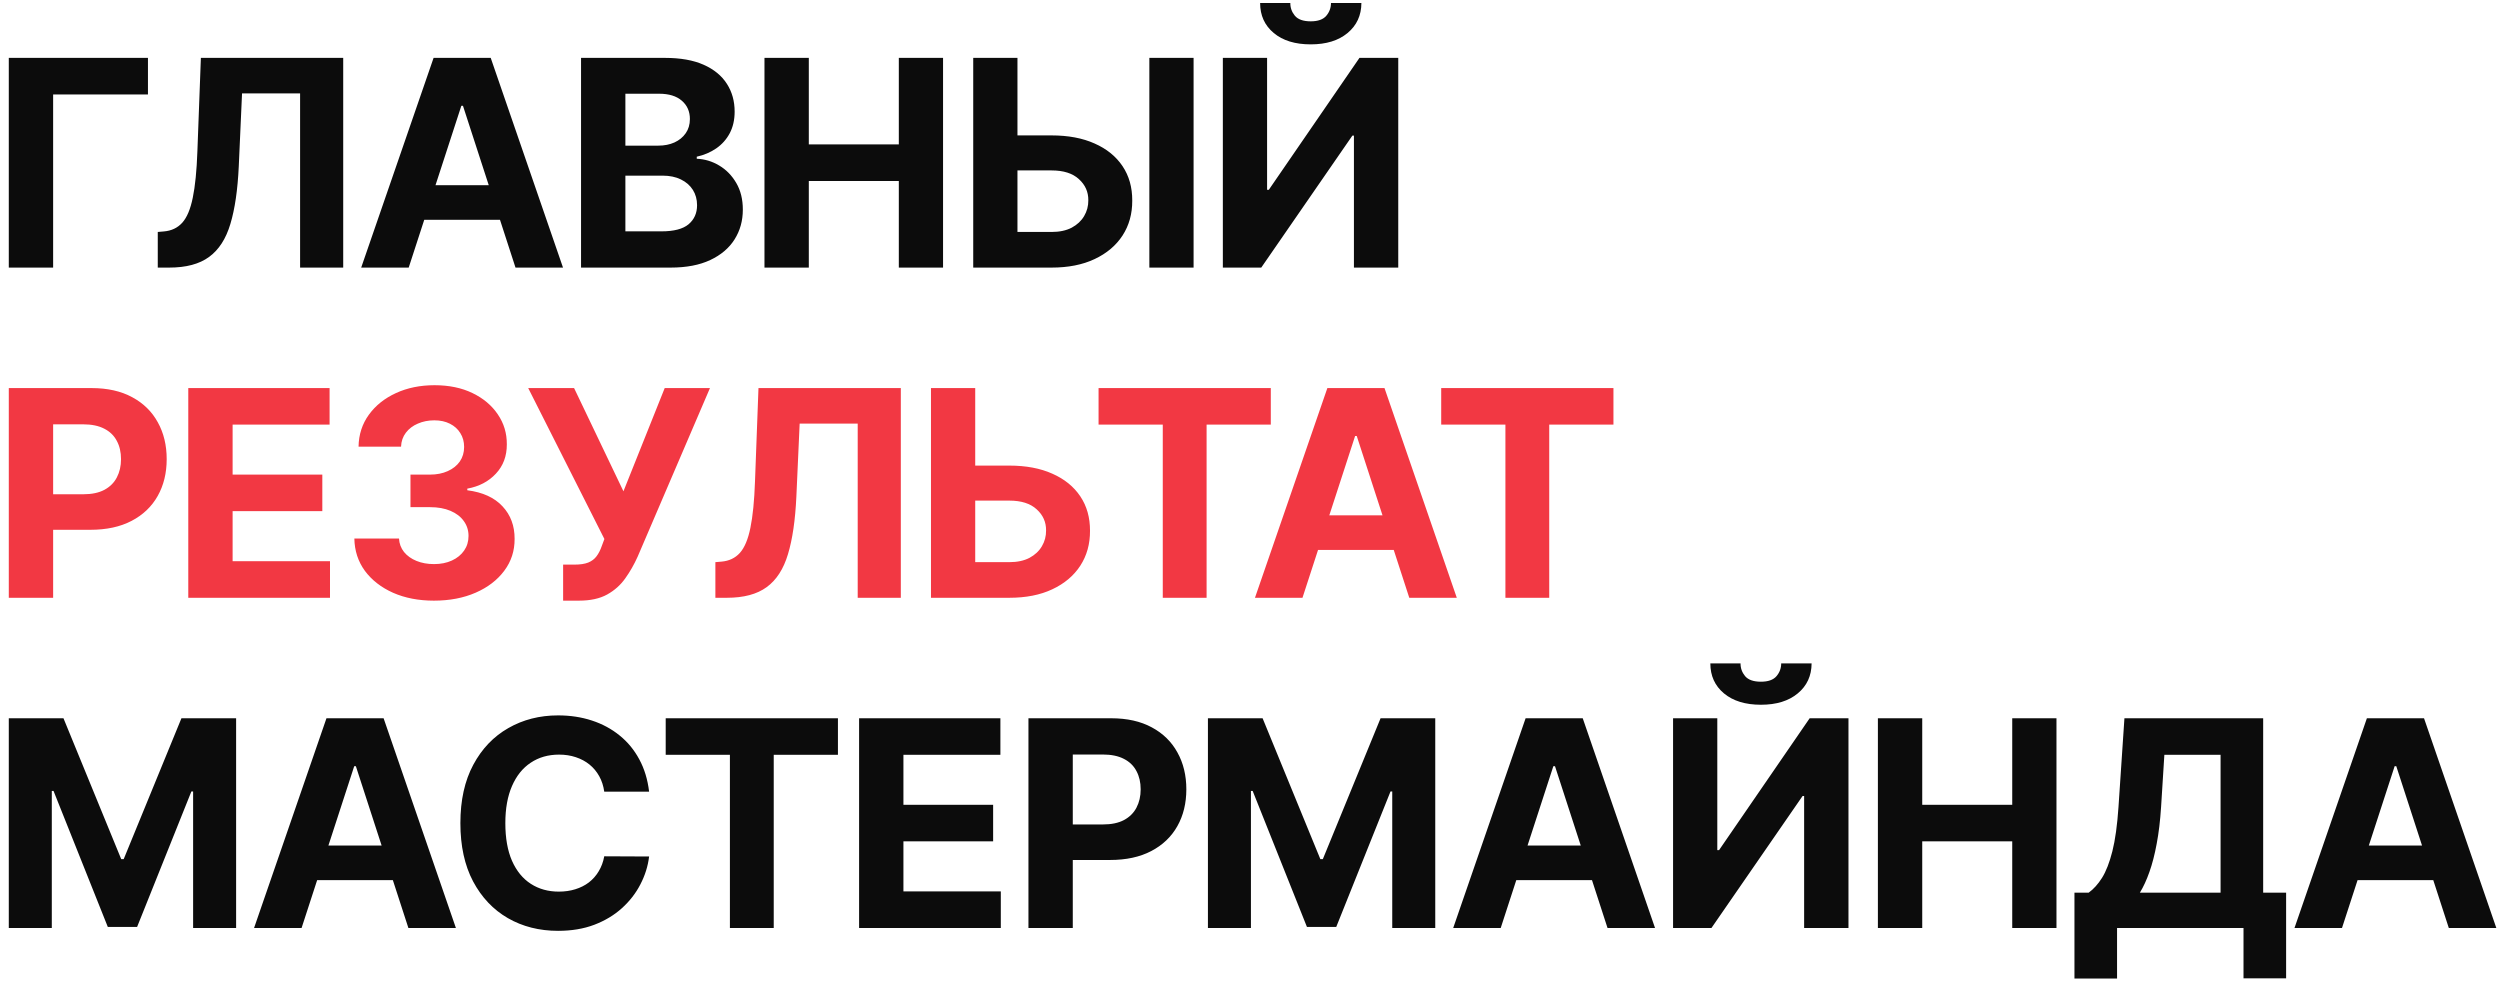 <?xml version="1.0" encoding="UTF-8"?> <svg xmlns="http://www.w3.org/2000/svg" width="265" height="104" viewBox="0 0 265 104" fill="none"> <path d="M15.683 6.136V10.011H5.632V28.365H0.932V6.136H15.683ZM16.723 28.365V24.588L17.353 24.534C18.163 24.469 18.818 24.161 19.317 23.611C19.817 23.054 20.189 22.168 20.435 20.952C20.689 19.729 20.851 18.086 20.924 16.024L21.293 6.136H36.38V28.365H31.81V9.902H25.656L25.309 17.641C25.193 20.131 24.896 22.164 24.419 23.741C23.948 25.319 23.196 26.484 22.161 27.236C21.134 27.989 19.726 28.365 17.939 28.365H16.723ZM43.322 28.365H38.286L45.96 6.136H52.016L59.679 28.365H54.643L49.075 11.216H48.901L43.322 28.365ZM43.008 19.628H54.904V23.296H43.008V19.628ZM61.591 28.365V6.136H70.491C72.127 6.136 73.491 6.378 74.583 6.863C75.676 7.348 76.497 8.021 77.047 8.882C77.597 9.736 77.872 10.72 77.872 11.834C77.872 12.703 77.698 13.466 77.351 14.125C77.004 14.776 76.526 15.311 75.918 15.731C75.318 16.143 74.63 16.437 73.856 16.61V16.827C74.703 16.863 75.495 17.102 76.233 17.544C76.978 17.985 77.583 18.604 78.046 19.4C78.509 20.189 78.74 21.129 78.74 22.222C78.74 23.401 78.447 24.454 77.861 25.38C77.282 26.299 76.425 27.027 75.289 27.562C74.153 28.098 72.752 28.365 71.088 28.365H61.591ZM66.291 24.523H70.122C71.432 24.523 72.387 24.273 72.988 23.774C73.588 23.267 73.889 22.595 73.889 21.755C73.889 21.14 73.74 20.597 73.444 20.127C73.147 19.657 72.724 19.288 72.174 19.02C71.631 18.752 70.983 18.618 70.231 18.618H66.291V24.523ZM66.291 15.438H69.775C70.419 15.438 70.99 15.326 71.49 15.101C71.996 14.87 72.394 14.544 72.684 14.125C72.98 13.705 73.129 13.202 73.129 12.616C73.129 11.813 72.843 11.165 72.271 10.673C71.707 10.181 70.904 9.935 69.862 9.935H66.291V15.438ZM81.034 28.365V6.136H85.734V15.308H95.275V6.136H99.964V28.365H95.275V19.183H85.734V28.365H81.034ZM106.168 14.353H111.465C113.231 14.353 114.75 14.638 116.024 15.21C117.305 15.774 118.292 16.574 118.987 17.609C119.682 18.644 120.025 19.863 120.018 21.267C120.025 22.663 119.682 23.897 118.987 24.968C118.292 26.032 117.305 26.864 116.024 27.464C114.75 28.065 113.231 28.365 111.465 28.365H103.162V6.136H107.851V24.588H111.465C112.312 24.588 113.024 24.436 113.603 24.132C114.182 23.821 114.62 23.412 114.917 22.906C115.221 22.392 115.369 21.831 115.362 21.223C115.369 20.34 115.036 19.595 114.363 18.987C113.697 18.372 112.731 18.065 111.465 18.065H106.168V14.353ZM126.52 6.136V28.365H121.831V6.136H126.52ZM129.622 6.136H134.311V20.116H134.496L144.102 6.136H148.215V28.365H143.516V14.374H143.353L133.693 28.365H129.622V6.136ZM141.084 0.318H144.308C144.301 1.635 143.812 2.695 142.843 3.498C141.88 4.302 140.578 4.703 138.935 4.703C137.285 4.703 135.979 4.302 135.017 3.498C134.054 2.695 133.573 1.635 133.573 0.318H136.775C136.768 0.817 136.927 1.266 137.253 1.664C137.586 2.062 138.146 2.261 138.935 2.261C139.702 2.261 140.252 2.066 140.585 1.675C140.918 1.284 141.084 0.832 141.084 0.318ZM0.932 76.136H6.728L12.85 91.071H13.11L19.232 76.136H25.028V98.365H20.47V83.897H20.285L14.532 98.257H11.428L5.675 83.842H5.491V98.365H0.932V76.136ZM31.968 98.365H26.931L34.605 76.136H40.662L48.325 98.365H43.289L37.721 81.216H37.547L31.968 98.365ZM31.653 89.628H43.549V93.296H31.653V89.628ZM68.805 83.918H64.051C63.964 83.303 63.787 82.757 63.519 82.279C63.251 81.795 62.908 81.382 62.488 81.042C62.068 80.702 61.583 80.442 61.033 80.261C60.491 80.08 59.901 79.989 59.264 79.989C58.114 79.989 57.111 80.275 56.258 80.847C55.404 81.411 54.742 82.236 54.271 83.321C53.801 84.4 53.566 85.709 53.566 87.251C53.566 88.835 53.801 90.167 54.271 91.245C54.749 92.323 55.415 93.137 56.269 93.687C57.122 94.237 58.11 94.512 59.232 94.512C59.861 94.512 60.444 94.429 60.979 94.262C61.522 94.096 62.003 93.853 62.423 93.535C62.843 93.21 63.19 92.815 63.465 92.352C63.747 91.889 63.942 91.361 64.051 90.767L68.805 90.789C68.682 91.809 68.374 92.793 67.882 93.741C67.398 94.682 66.743 95.525 65.918 96.27C65.1 97.008 64.123 97.595 62.987 98.029C61.858 98.456 60.581 98.669 59.156 98.669C57.173 98.669 55.4 98.221 53.837 97.323C52.282 96.426 51.051 95.127 50.147 93.427C49.249 91.726 48.801 89.668 48.801 87.251C48.801 84.826 49.257 82.764 50.169 81.064C51.08 79.363 52.318 78.068 53.881 77.178C55.444 76.281 57.202 75.832 59.156 75.832C60.444 75.832 61.638 76.013 62.738 76.375C63.845 76.737 64.825 77.265 65.679 77.96C66.533 78.647 67.228 79.49 67.763 80.489C68.306 81.487 68.653 82.63 68.805 83.918ZM70.564 80.011V76.136H88.821V80.011H82.016V98.365H77.37V80.011H70.564ZM91.064 98.365V76.136H106.042V80.011H95.763V85.308H105.272V89.183H95.763V94.49H106.086V98.365H91.064ZM109.015 98.365V76.136H117.785C119.471 76.136 120.907 76.458 122.094 77.102C123.281 77.739 124.185 78.625 124.807 79.761C125.437 80.89 125.752 82.193 125.752 83.669C125.752 85.145 125.433 86.447 124.797 87.576C124.16 88.705 123.237 89.584 122.029 90.214C120.828 90.843 119.373 91.158 117.665 91.158H112.076V87.392H116.906C117.81 87.392 118.555 87.236 119.142 86.925C119.735 86.607 120.176 86.169 120.466 85.612C120.762 85.047 120.911 84.4 120.911 83.669C120.911 82.931 120.762 82.287 120.466 81.737C120.176 81.18 119.735 80.749 119.142 80.445C118.548 80.134 117.796 79.978 116.884 79.978H113.715V98.365H109.015ZM128.04 76.136H133.836L139.958 91.071H140.219L146.34 76.136H152.137V98.365H147.578V83.897H147.393L141.641 98.257H138.536L132.784 83.842H132.599V98.365H128.04V76.136ZM159.076 98.365H154.04L161.714 76.136H167.77L175.433 98.365H170.397L164.829 81.216H164.655L159.076 98.365ZM158.761 89.628H170.657V93.296H158.761V89.628ZM177.345 76.136H182.034V90.116H182.218L191.824 76.136H195.938V98.365H191.238V84.374H191.075L181.415 98.365H177.345V76.136ZM188.807 70.318H192.03C192.023 71.635 191.535 72.695 190.565 73.498C189.603 74.302 188.3 74.703 186.658 74.703C185.008 74.703 183.702 74.302 182.739 73.498C181.777 72.695 181.296 71.635 181.296 70.318H184.498C184.49 70.817 184.65 71.266 184.975 71.664C185.308 72.062 185.869 72.261 186.658 72.261C187.425 72.261 187.974 72.066 188.307 71.675C188.64 71.284 188.807 70.832 188.807 70.318ZM199.057 98.365V76.136H203.757V85.308H213.297V76.136H217.986V98.365H213.297V89.183H203.757V98.365H199.057ZM219.892 103.727V94.621H221.401C221.915 94.251 222.385 93.731 222.812 93.058C223.239 92.377 223.604 91.44 223.908 90.246C224.212 89.045 224.429 87.475 224.56 85.536L225.189 76.136H239.896V94.621H242.328V103.705H237.812V98.365H224.408V103.727H219.892ZM226.828 94.621H235.381V80.011H229.422L229.075 85.536C228.981 87.005 228.825 88.307 228.608 89.443C228.398 90.579 228.141 91.574 227.838 92.428C227.541 93.275 227.204 94.005 226.828 94.621ZM248.252 98.365H243.216L250.89 76.136H256.947L264.61 98.365H259.573L254.005 81.216H253.832L248.252 98.365ZM247.938 89.628H259.834V93.296H247.938V89.628Z" fill="#0C0C0C"></path> <path d="M0.932 63.365V41.136H9.702C11.388 41.136 12.825 41.458 14.011 42.102C15.198 42.739 16.102 43.625 16.725 44.761C17.354 45.89 17.669 47.193 17.669 48.669C17.669 50.145 17.351 51.447 16.714 52.576C16.077 53.705 15.155 54.584 13.946 55.214C12.745 55.843 11.29 56.158 9.583 56.158H3.993V52.392H8.823C9.727 52.392 10.473 52.236 11.059 51.925C11.652 51.607 12.094 51.169 12.383 50.612C12.68 50.047 12.828 49.4 12.828 48.669C12.828 47.931 12.68 47.287 12.383 46.737C12.094 46.179 11.652 45.749 11.059 45.445C10.466 45.134 9.713 44.978 8.801 44.978H5.632V63.365H0.932ZM19.958 63.365V41.136H34.936V45.011H24.657V50.308H34.166V54.183H24.657V59.49H34.98V63.365H19.958ZM45.995 63.669C44.374 63.669 42.931 63.391 41.664 62.833C40.405 62.269 39.41 61.495 38.679 60.511C37.956 59.519 37.583 58.376 37.562 57.081H42.294C42.323 57.623 42.5 58.101 42.826 58.513C43.159 58.919 43.6 59.233 44.15 59.458C44.7 59.682 45.319 59.794 46.006 59.794C46.722 59.794 47.355 59.668 47.905 59.414C48.455 59.161 48.886 58.81 49.197 58.361C49.508 57.913 49.664 57.395 49.664 56.809C49.664 56.216 49.497 55.691 49.164 55.236C48.839 54.772 48.368 54.411 47.754 54.15C47.146 53.89 46.422 53.759 45.583 53.759H43.51V50.308H45.583C46.292 50.308 46.918 50.185 47.46 49.939C48.01 49.693 48.437 49.353 48.741 48.918C49.045 48.477 49.197 47.963 49.197 47.377C49.197 46.82 49.063 46.331 48.795 45.912C48.535 45.485 48.166 45.152 47.688 44.913C47.218 44.674 46.668 44.555 46.038 44.555C45.402 44.555 44.819 44.671 44.291 44.902C43.763 45.127 43.34 45.449 43.021 45.868C42.703 46.288 42.533 46.78 42.511 47.344H38.007C38.028 46.064 38.394 44.935 39.103 43.958C39.812 42.981 40.767 42.218 41.968 41.668C43.177 41.111 44.541 40.832 46.06 40.832C47.594 40.832 48.937 41.111 50.087 41.668C51.238 42.225 52.131 42.978 52.768 43.925C53.412 44.866 53.73 45.923 53.723 47.095C53.73 48.34 53.343 49.378 52.562 50.21C51.788 51.042 50.778 51.57 49.534 51.795V51.968C51.169 52.178 52.413 52.746 53.267 53.672C54.129 54.592 54.555 55.742 54.548 57.124C54.555 58.39 54.19 59.516 53.452 60.5C52.721 61.484 51.712 62.258 50.424 62.822C49.136 63.387 47.659 63.669 45.995 63.669ZM59.691 63.669V59.849H60.896C61.497 59.849 61.982 59.776 62.351 59.631C62.72 59.48 63.013 59.259 63.23 58.969C63.454 58.673 63.642 58.304 63.794 57.862L64.066 57.135L55.99 41.136H60.853L66.085 52.077L70.459 41.136H75.256L67.593 59.002C67.224 59.827 66.786 60.594 66.28 61.303C65.781 62.012 65.14 62.584 64.359 63.018C63.577 63.452 62.579 63.669 61.363 63.669H59.691ZM75.83 63.365V59.588L76.459 59.534C77.27 59.469 77.925 59.161 78.424 58.611C78.923 58.054 79.296 57.167 79.542 55.952C79.795 54.729 79.958 53.086 80.03 51.024L80.399 41.136H95.487V63.365H90.917V44.902H84.763L84.415 52.641C84.3 55.131 84.003 57.164 83.525 58.741C83.055 60.319 82.302 61.484 81.268 62.236C80.24 62.989 78.833 63.365 77.046 63.365H75.83ZM101.691 49.353H106.988C108.753 49.353 110.273 49.638 111.546 50.21C112.827 50.774 113.815 51.574 114.51 52.609C115.204 53.644 115.548 54.863 115.541 56.267C115.548 57.663 115.204 58.897 114.51 59.968C113.815 61.032 112.827 61.864 111.546 62.464C110.273 63.065 108.753 63.365 106.988 63.365H98.684V41.136H103.373V59.588H106.988C107.834 59.588 108.547 59.436 109.126 59.132C109.705 58.821 110.143 58.412 110.439 57.906C110.743 57.392 110.892 56.831 110.884 56.223C110.892 55.34 110.559 54.595 109.886 53.987C109.22 53.372 108.254 53.065 106.988 53.065H101.691V49.353ZM116.448 45.011V41.136H134.705V45.011H127.899V63.365H123.254V45.011H116.448ZM138.063 63.365H133.026L140.7 41.136H146.757L154.42 63.365H149.383L143.815 46.216H143.642L138.063 63.365ZM137.748 54.628H149.644V58.296H137.748V54.628ZM152.768 45.011V41.136H171.025V45.011H164.219V63.365H159.574V45.011H152.768Z" fill="#F23843"></path> </svg> 